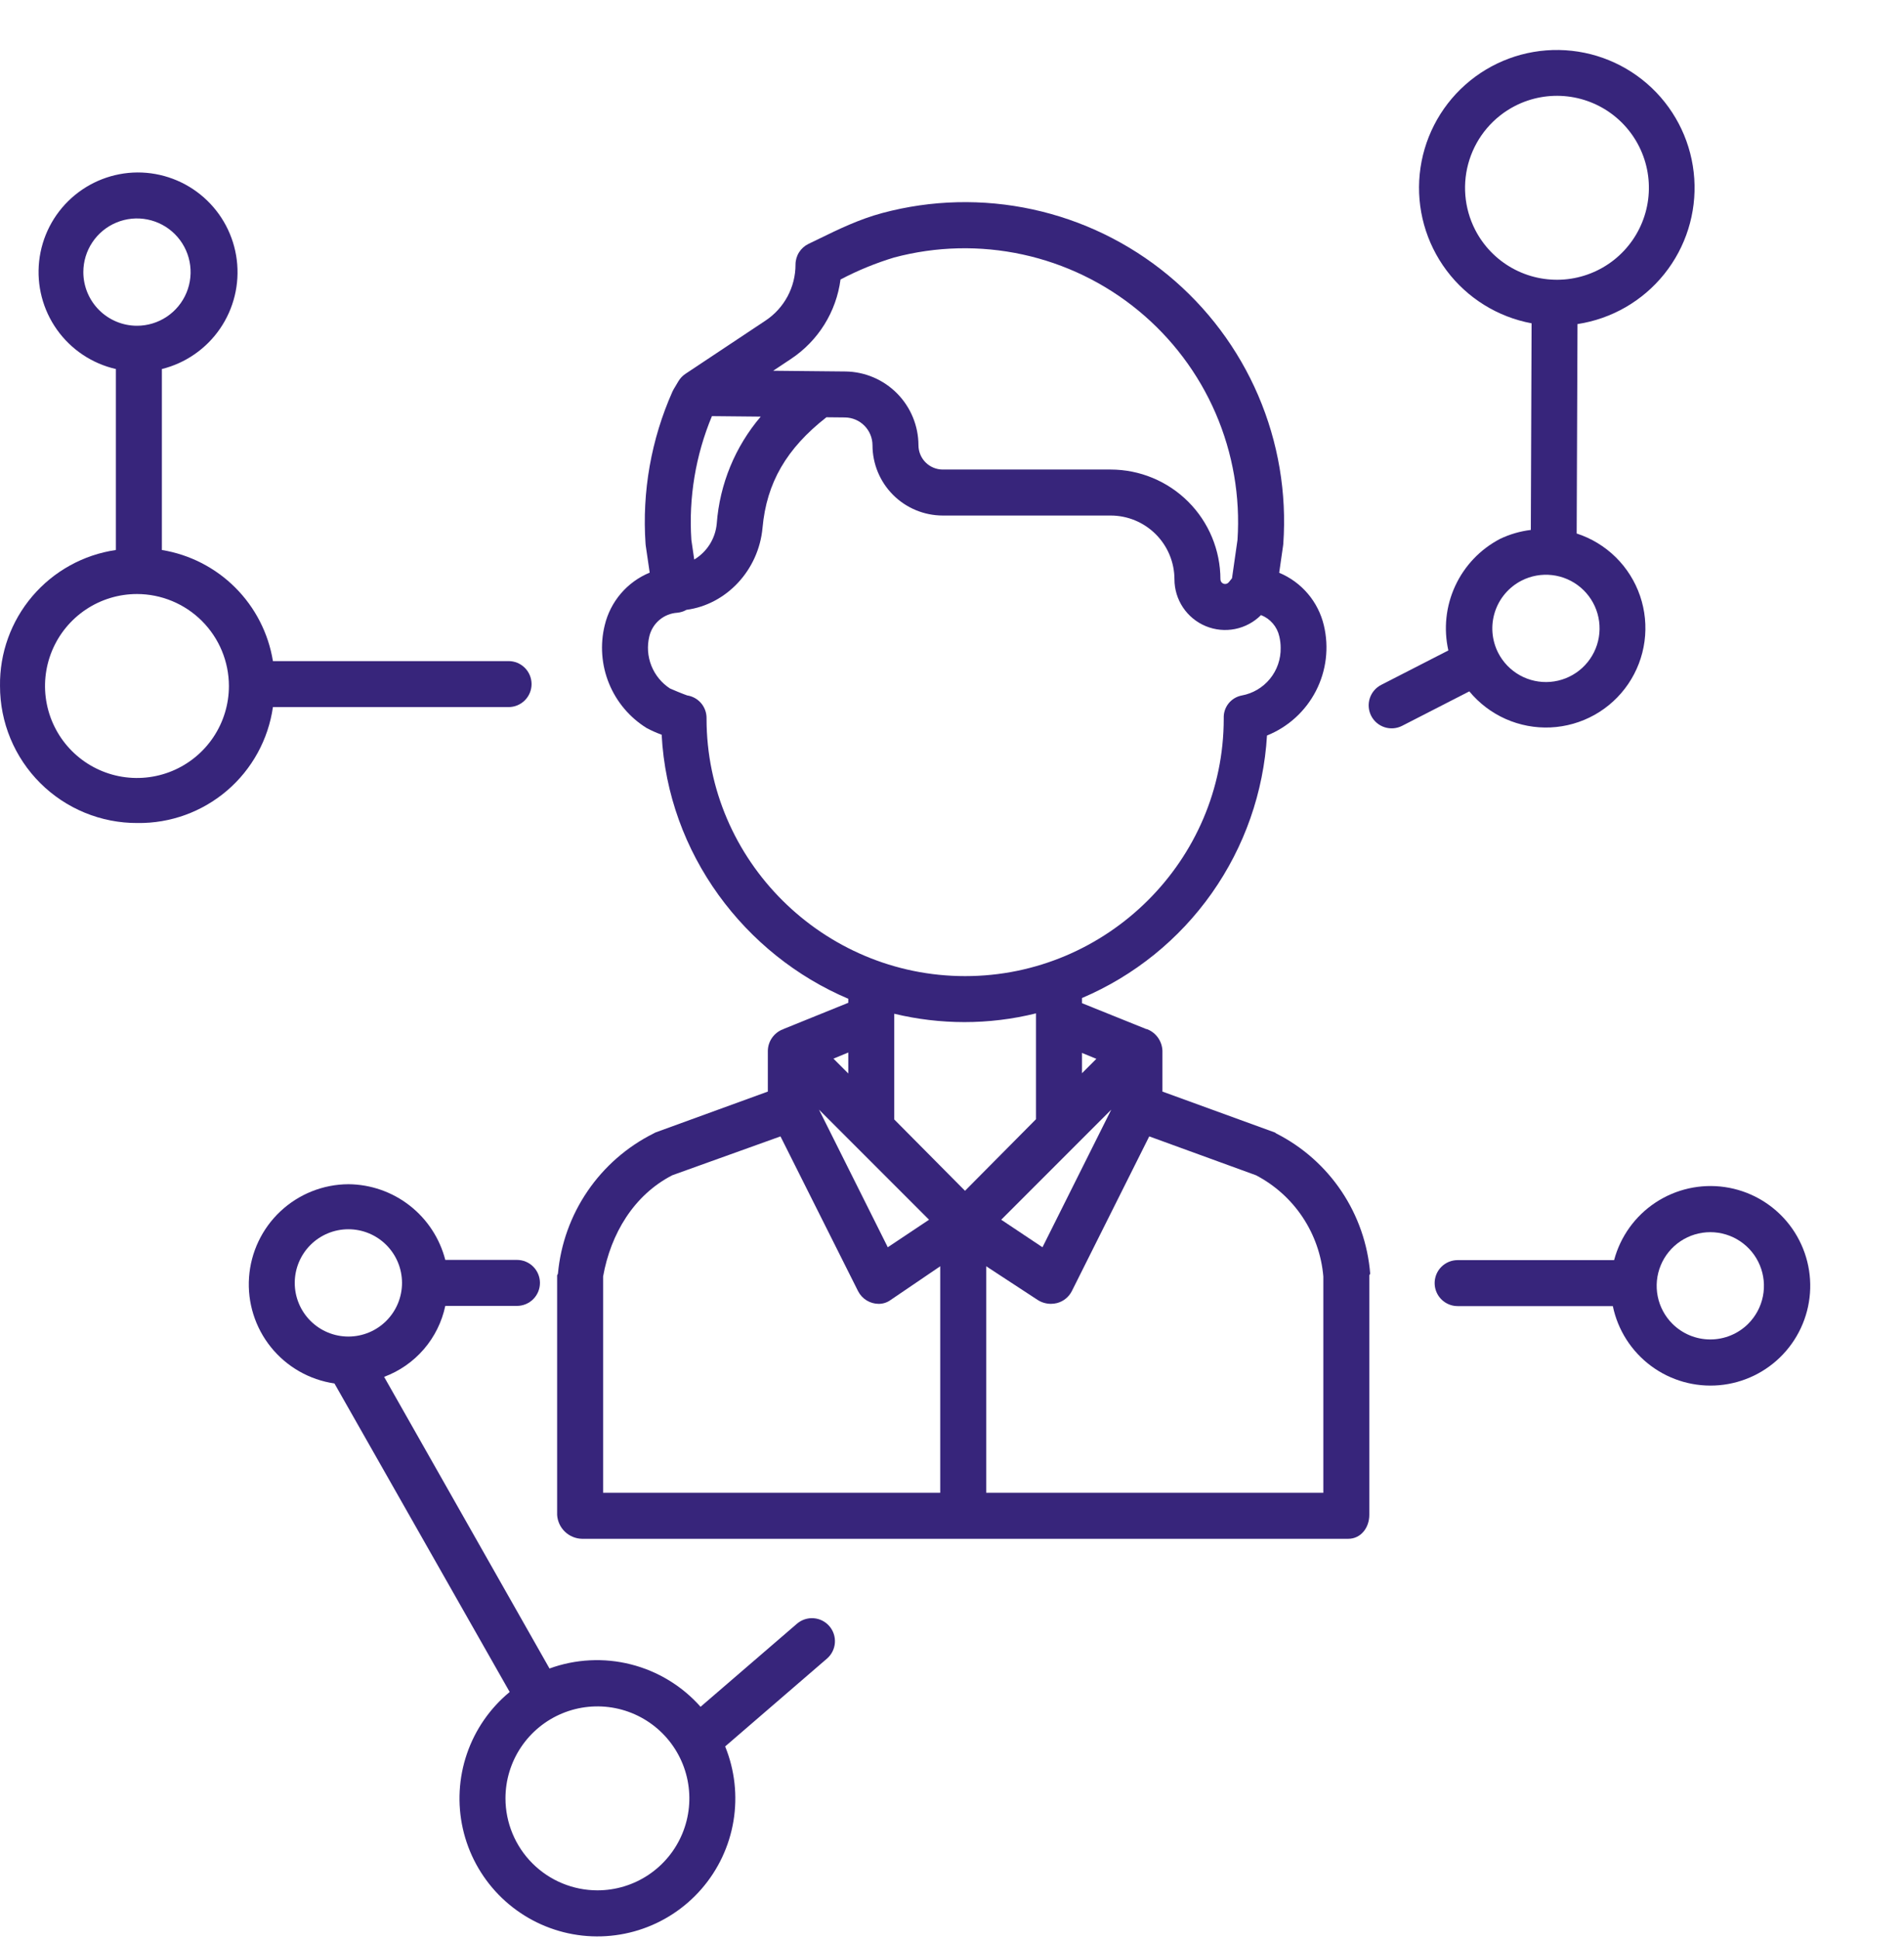 <?xml version="1.0" encoding="UTF-8"?> <svg xmlns="http://www.w3.org/2000/svg" width="497" height="506" viewBox="0 0 497 506" fill="none"> <path d="M333.166 295.77C332.956 295.665 332.972 295.57 332.752 295.493L303.428 284.827V274.163C303.382 272.95 302.985 271.777 302.287 270.785C301.589 269.793 300.618 269.024 299.492 268.572L299.364 268.52H299.22L282.428 261.759V260.42C296.054 254.626 307.793 245.145 316.325 233.043C324.856 220.942 329.843 206.7 330.722 191.92C336.234 189.704 340.766 185.581 343.49 180.302C346.215 175.023 346.951 168.941 345.564 163.165C344.841 160.121 343.407 157.292 341.381 154.909C339.355 152.526 336.793 150.657 333.905 149.454L334.927 142.354C334.948 142.208 334.965 142.062 334.976 141.916C335.912 128.671 333.669 115.394 328.432 103.192C323.196 90.991 315.118 80.218 304.874 71.771C294.629 63.325 282.513 57.449 269.537 54.636C256.561 51.822 243.1 52.151 230.276 55.595C224.268 57.208 218.945 59.795 213.797 62.304C212.889 62.746 211.977 63.187 211.061 63.628C210.04 64.116 209.179 64.884 208.575 65.841C207.972 66.799 207.652 67.908 207.652 69.04C207.655 71.934 206.941 74.785 205.573 77.336C204.206 79.888 202.227 82.06 199.814 83.66L178.939 97.535C178.186 98.032 177.556 98.693 177.094 99.468L175.854 101.55C175.734 101.75 175.626 101.958 175.531 102.172C169.979 114.647 167.568 128.293 168.509 141.916C168.519 142.068 168.535 142.216 168.557 142.371L169.588 149.419C166.682 150.615 164.103 152.485 162.061 154.874C160.02 157.263 158.577 160.104 157.849 163.161C156.613 168.21 157.004 173.521 158.967 178.334C160.931 183.148 164.366 187.217 168.781 189.961C170.046 190.639 171.36 191.222 172.711 191.706C174.348 222.791 194.428 249.171 221.428 260.61V261.658L204.428 268.541V268.607C204.428 268.607 204.273 268.614 204.261 268.62C203.15 269.067 202.194 269.831 201.513 270.816C200.832 271.801 200.454 272.965 200.428 274.163V284.827L171.104 295.493C170.921 295.573 170.744 295.665 170.574 295.77C163.653 299.237 157.731 304.413 153.369 310.808C149.006 317.202 146.346 324.604 145.641 332.313C145.627 332.478 145.428 332.645 145.428 332.813V395.29C145.532 396.954 146.258 398.519 147.463 399.673C148.667 400.827 150.261 401.486 151.928 401.52H351.928C355.241 401.52 357.428 398.603 357.428 395.29V332.811C357.428 332.645 357.671 332.478 357.657 332.311C357.04 324.634 354.465 317.244 350.177 310.846C345.889 304.449 340.032 299.258 333.166 295.77ZM251.896 310.714L233.428 292.105V264.52C239.416 265.962 245.553 266.693 251.712 266.699C258.02 266.702 264.305 265.937 270.428 264.42V292.036L251.896 310.714ZM242.51 318.267L231.737 325.449L213.782 289.539L242.51 318.267ZM290.074 289.539L272.119 325.449L261.346 318.267L290.074 289.539ZM286.185 276.284L282.428 280.041V274.741L286.185 276.284ZM206.457 93.661C209.971 91.332 212.945 88.276 215.178 84.7C217.41 81.124 218.85 77.111 219.399 72.931C223.87 70.577 228.555 68.655 233.39 67.191C244.349 64.267 255.846 63.997 266.93 66.403C278.014 68.808 288.365 73.82 297.126 81.023C305.887 88.226 312.806 97.412 317.309 107.822C321.812 118.232 323.77 129.565 323.021 140.882L321.59 150.882L320.744 151.929C320.585 152.125 320.369 152.267 320.126 152.336C319.883 152.405 319.625 152.397 319.387 152.314C319.148 152.23 318.942 152.075 318.795 151.869C318.648 151.663 318.569 151.417 318.567 151.165C318.559 143.569 315.538 136.288 310.167 130.917C304.796 125.547 297.514 122.527 289.918 122.52H246.085C244.404 122.516 242.793 121.847 241.604 120.657C240.416 119.468 239.748 117.856 239.746 116.175C239.73 111.109 237.724 106.252 234.16 102.652C230.596 99.052 225.76 96.996 220.694 96.93L201.824 96.742L206.457 93.661ZM185.835 108.582L198.57 108.708C191.885 116.556 187.866 126.326 187.095 136.608C186.925 138.526 186.303 140.377 185.282 142.009C184.26 143.641 182.866 145.009 181.215 146L180.466 140.876C179.738 129.841 181.576 118.787 185.835 108.582ZM184.428 187.504V187.393C184.441 185.96 183.936 184.57 183.006 183.479C182.077 182.389 180.784 181.67 179.367 181.457C178.253 181.069 175.738 180.036 174.883 179.645C172.685 178.212 170.986 176.131 170.021 173.69C169.057 171.25 168.874 168.569 169.499 166.021C169.899 164.355 170.821 162.862 172.131 161.758C173.44 160.654 175.068 159.997 176.777 159.885C177.625 159.806 178.446 159.547 179.185 159.126C189.548 157.755 198.034 148.844 199.046 137.69C200.106 125.995 205.28 117.04 215.72 108.878L220.575 108.926C222.482 108.952 224.303 109.726 225.644 111.082C226.986 112.438 227.741 114.267 227.746 116.175C227.752 121.037 229.685 125.699 233.123 129.139C236.561 132.578 241.223 134.513 246.085 134.52H289.918C294.332 134.523 298.563 136.278 301.685 139.398C304.806 142.518 306.562 146.749 306.567 151.163C306.568 153.78 307.345 156.339 308.801 158.514C310.257 160.69 312.325 162.384 314.744 163.384C317.164 164.383 319.825 164.642 322.392 164.127C324.958 163.613 327.315 162.349 329.162 160.495C330.348 160.956 331.402 161.701 332.233 162.664C333.064 163.627 333.646 164.779 333.928 166.02C334.169 167.008 334.29 168.021 334.289 169.038C334.349 171.979 333.36 174.846 331.498 177.125C329.637 179.404 327.026 180.946 324.131 181.476C322.77 181.735 321.548 182.474 320.685 183.558C319.823 184.642 319.378 185.999 319.431 187.384V187.501C319.431 224.553 288.983 254.701 251.936 254.701C214.889 254.701 184.428 224.556 184.428 187.504ZM221.428 280.104L217.554 276.23L221.428 274.63V280.104ZM157.428 333.07C159.428 321.87 165.497 311.789 175.505 306.654L203.728 296.52L223.98 336.899C224.488 337.898 225.262 338.737 226.218 339.322C227.173 339.908 228.273 340.217 229.393 340.216C230.503 340.214 231.583 339.861 232.479 339.208L245.428 330.41V389.52H157.428V333.07ZM345.428 389.52H257.428V330.41L270.868 339.203C271.899 339.862 273.098 340.212 274.321 340.211C274.861 340.211 275.398 340.144 275.921 340.011C276.748 339.793 277.519 339.402 278.184 338.865C278.848 338.328 279.392 337.657 279.779 336.895L299.987 296.52L327.843 306.66C332.761 309.225 336.951 312.991 340.025 317.608C343.099 322.225 344.958 327.544 345.428 333.071V389.52Z" fill="#37257B"></path> <path d="M0.003 179C-0.001 183.707 0.925 188.368 2.728 192.715C4.531 197.062 7.175 201.011 10.509 204.333C13.843 207.655 17.8 210.285 22.154 212.073C26.507 213.861 31.171 214.771 35.878 214.75C44.441 214.865 52.754 211.858 59.262 206.291C65.77 200.724 70.029 192.978 71.243 184.5H132.753C134.344 184.5 135.87 183.868 136.995 182.743C138.121 181.618 138.753 180.092 138.753 178.5C138.753 176.909 138.121 175.383 136.995 174.258C135.87 173.133 134.344 172.5 132.753 172.5H71.243C70.059 165.239 66.624 158.534 61.422 153.332C56.22 148.129 49.514 144.694 42.253 143.51V96.293C48.429 94.758 53.829 91.013 57.432 85.767C61.034 80.521 62.59 74.136 61.805 67.821C61.02 61.505 57.949 55.696 53.172 51.491C48.394 47.286 42.242 44.977 35.878 45C29.507 45.04 23.373 47.419 18.643 51.686C13.912 55.952 10.914 61.809 10.22 68.142C9.525 74.474 11.183 80.841 14.876 86.032C18.57 91.222 24.042 94.874 30.253 96.293V143.51C21.764 144.752 14.017 149.036 8.452 155.565C2.887 162.094 -0.116 170.423 0.003 179ZM59.753 179C59.753 183.747 58.345 188.387 55.708 192.334C53.071 196.281 49.323 199.357 44.937 201.174C40.552 202.99 35.726 203.465 31.071 202.539C26.415 201.613 22.139 199.328 18.782 195.971C15.426 192.615 13.14 188.338 12.214 183.683C11.288 179.027 11.763 174.202 13.58 169.816C15.396 165.431 18.472 161.682 22.419 159.045C26.366 156.408 31.006 155 35.753 155C42.116 155.008 48.216 157.538 52.715 162.038C57.215 166.537 59.746 172.637 59.753 179ZM21.753 71C21.753 68.232 22.574 65.525 24.112 63.222C25.651 60.92 27.837 59.126 30.395 58.066C32.953 57.007 35.768 56.729 38.484 57.269C41.2 57.81 43.694 59.143 45.652 61.101C47.61 63.059 48.944 65.553 49.484 68.269C50.024 70.985 49.747 73.8 48.687 76.358C47.627 78.916 45.833 81.103 43.531 82.641C41.228 84.179 38.522 85 35.753 85C32.041 84.997 28.482 83.52 25.858 80.896C23.233 78.271 21.757 74.712 21.753 71Z" fill="#37257B"></path> <path d="M90.942 309C96.746 309.042 102.373 311.002 106.947 314.574C111.522 318.146 114.787 323.13 116.235 328.75H134.942C136.534 328.75 138.06 329.383 139.185 330.508C140.31 331.633 140.942 333.159 140.942 334.75C140.942 336.342 140.31 337.868 139.185 338.993C138.06 340.118 136.534 340.75 134.942 340.75H116.235C115.35 344.932 113.422 348.823 110.63 352.06C107.838 355.297 104.273 357.775 100.266 359.264L143.436 435.364C150.253 432.883 157.658 432.509 164.69 434.291C171.722 436.073 178.056 439.928 182.869 445.355L208.025 423.685C209.232 422.647 210.802 422.13 212.39 422.248C213.978 422.367 215.453 423.112 216.492 424.318C217.531 425.525 218.048 427.095 217.929 428.683C217.811 430.271 217.066 431.747 215.859 432.785L189.287 455.701C191.796 461.867 192.546 468.607 191.455 475.173C190.363 481.739 187.473 487.874 183.104 492.897C178.736 497.919 173.061 501.632 166.709 503.622C160.357 505.613 153.578 505.804 147.124 504.173C140.671 502.543 134.795 499.155 130.151 494.387C125.507 489.618 122.276 483.656 120.817 477.161C119.358 470.667 119.728 463.895 121.886 457.598C124.044 451.302 127.906 445.727 133.042 441.492L87.302 360.99C80.779 360.039 74.857 356.657 70.722 351.524C66.587 346.39 64.545 339.883 65.006 333.307C65.466 326.731 68.395 320.572 73.204 316.065C78.014 311.557 84.35 309.034 90.942 309ZM155.942 493.25C160.689 493.25 165.329 491.843 169.276 489.206C173.223 486.569 176.299 482.82 178.115 478.435C179.932 474.049 180.407 469.224 179.481 464.568C178.555 459.913 176.269 455.636 172.913 452.28C169.556 448.923 165.28 446.638 160.624 445.712C155.969 444.786 151.143 445.261 146.757 447.077C142.372 448.894 138.624 451.97 135.987 455.917C133.349 459.864 131.942 464.504 131.942 469.25C131.949 475.613 134.48 481.714 138.979 486.213C143.478 490.712 149.579 493.243 155.942 493.25ZM90.93 348.75H90.947C94.659 348.748 98.219 347.272 100.842 344.645C103.466 342.019 104.939 338.458 104.938 334.746C104.937 331.034 103.462 327.474 100.836 324.849C98.211 322.225 94.651 320.75 90.938 320.75C87.226 320.75 83.666 322.225 81.04 324.849C78.415 327.474 76.939 331.034 76.938 334.746C76.937 338.458 78.41 342.019 81.034 344.645C83.658 347.272 87.218 348.748 90.93 348.75Z" fill="#37257B"></path> <path d="M365.999 189.39L383.536 180.401C386.1 183.508 389.351 185.975 393.034 187.608C396.716 189.24 400.727 189.995 404.751 189.808C408.775 189.622 412.7 188.501 416.216 186.536C419.731 184.57 422.741 181.812 425.007 178.482C427.272 175.151 428.731 171.34 429.268 167.347C429.805 163.355 429.405 159.293 428.101 155.482C426.796 151.671 424.622 148.216 421.75 145.391C418.88 142.567 415.39 140.448 411.559 139.206L411.774 84.561C420.689 83.206 428.77 78.551 434.415 71.519C440.061 64.487 442.858 55.591 442.254 46.594C441.65 37.596 437.687 29.154 431.152 22.94C424.617 16.727 415.985 13.195 406.969 13.046C397.952 12.895 389.209 16.139 382.47 22.131C375.732 28.124 371.491 36.43 370.588 45.402C369.685 54.374 372.185 63.359 377.593 70.574C383.002 77.791 390.924 82.711 399.789 84.362L399.59 138.275C396.805 138.615 394.095 139.403 391.562 140.609C386.416 143.293 382.302 147.604 379.86 152.87C377.419 158.135 376.787 164.059 378.063 169.722L360.525 178.711C359.11 179.437 358.04 180.696 357.551 182.21C357.063 183.725 357.197 185.371 357.923 186.788C358.649 188.204 359.907 189.273 361.421 189.761C362.937 190.249 364.583 190.116 365.999 189.39ZM395.462 27.643C399.686 25.478 404.457 24.613 409.172 25.16C413.887 25.706 418.335 27.639 421.952 30.713C425.569 33.787 428.193 37.864 429.492 42.43C430.792 46.995 430.709 51.843 429.252 56.361C427.797 60.88 425.034 64.864 421.313 67.811C417.592 70.759 413.081 72.537 408.35 72.922C403.619 73.305 398.88 72.278 394.733 69.968C390.586 67.659 387.217 64.172 385.052 59.948C382.156 54.282 381.625 47.699 383.577 41.643C385.528 35.587 389.803 30.552 395.462 27.643ZM397.15 151.51C399.614 150.247 402.397 149.743 405.148 150.062C407.898 150.38 410.492 151.508 412.602 153.301C414.712 155.094 416.243 157.473 417.001 160.136C417.759 162.799 417.71 165.627 416.861 168.263C416.012 170.898 414.4 173.222 412.23 174.942C410.06 176.662 407.428 177.698 404.668 177.923C401.908 178.147 399.144 177.547 396.725 176.201C394.305 174.853 392.34 172.818 391.077 170.355C389.388 167.05 389.078 163.21 390.216 159.676C391.355 156.144 393.848 153.207 397.15 151.51Z" fill="#37257B"></path> <path d="M376.241 330.562C376.797 330.004 377.458 329.562 378.187 329.26C378.915 328.958 379.695 328.804 380.483 328.804L421.33 328.802C422.974 322.636 426.825 317.287 432.153 313.773C437.481 310.26 443.913 308.825 450.23 309.742C456.546 310.658 462.305 313.863 466.414 318.747C470.522 323.632 472.694 329.854 472.516 336.234C472.338 342.614 469.823 348.706 465.449 353.354C461.075 358.001 455.146 360.88 448.789 361.444C442.431 362.008 436.088 360.217 430.965 356.412C425.841 352.606 422.293 347.052 420.996 340.803L380.481 340.803C379.295 340.802 378.136 340.449 377.15 339.79C376.164 339.131 375.396 338.194 374.942 337.098C374.488 336.002 374.37 334.796 374.601 333.633C374.832 332.47 375.403 331.401 376.241 330.562ZM456.34 345.412C458.298 343.454 459.631 340.959 460.171 338.243C460.711 335.528 460.434 332.713 459.374 330.155C458.315 327.596 456.52 325.41 454.218 323.872C451.916 322.333 449.209 321.512 446.44 321.513C443.671 321.513 440.965 322.333 438.662 323.872C436.36 325.41 434.565 327.597 433.506 330.155C432.446 332.713 432.169 335.528 432.709 338.244C433.249 340.959 434.583 343.454 436.541 345.412C439.168 348.033 442.728 349.506 446.44 349.506C450.152 349.506 453.712 348.034 456.34 345.412Z" fill="#37257B"></path> </svg> 